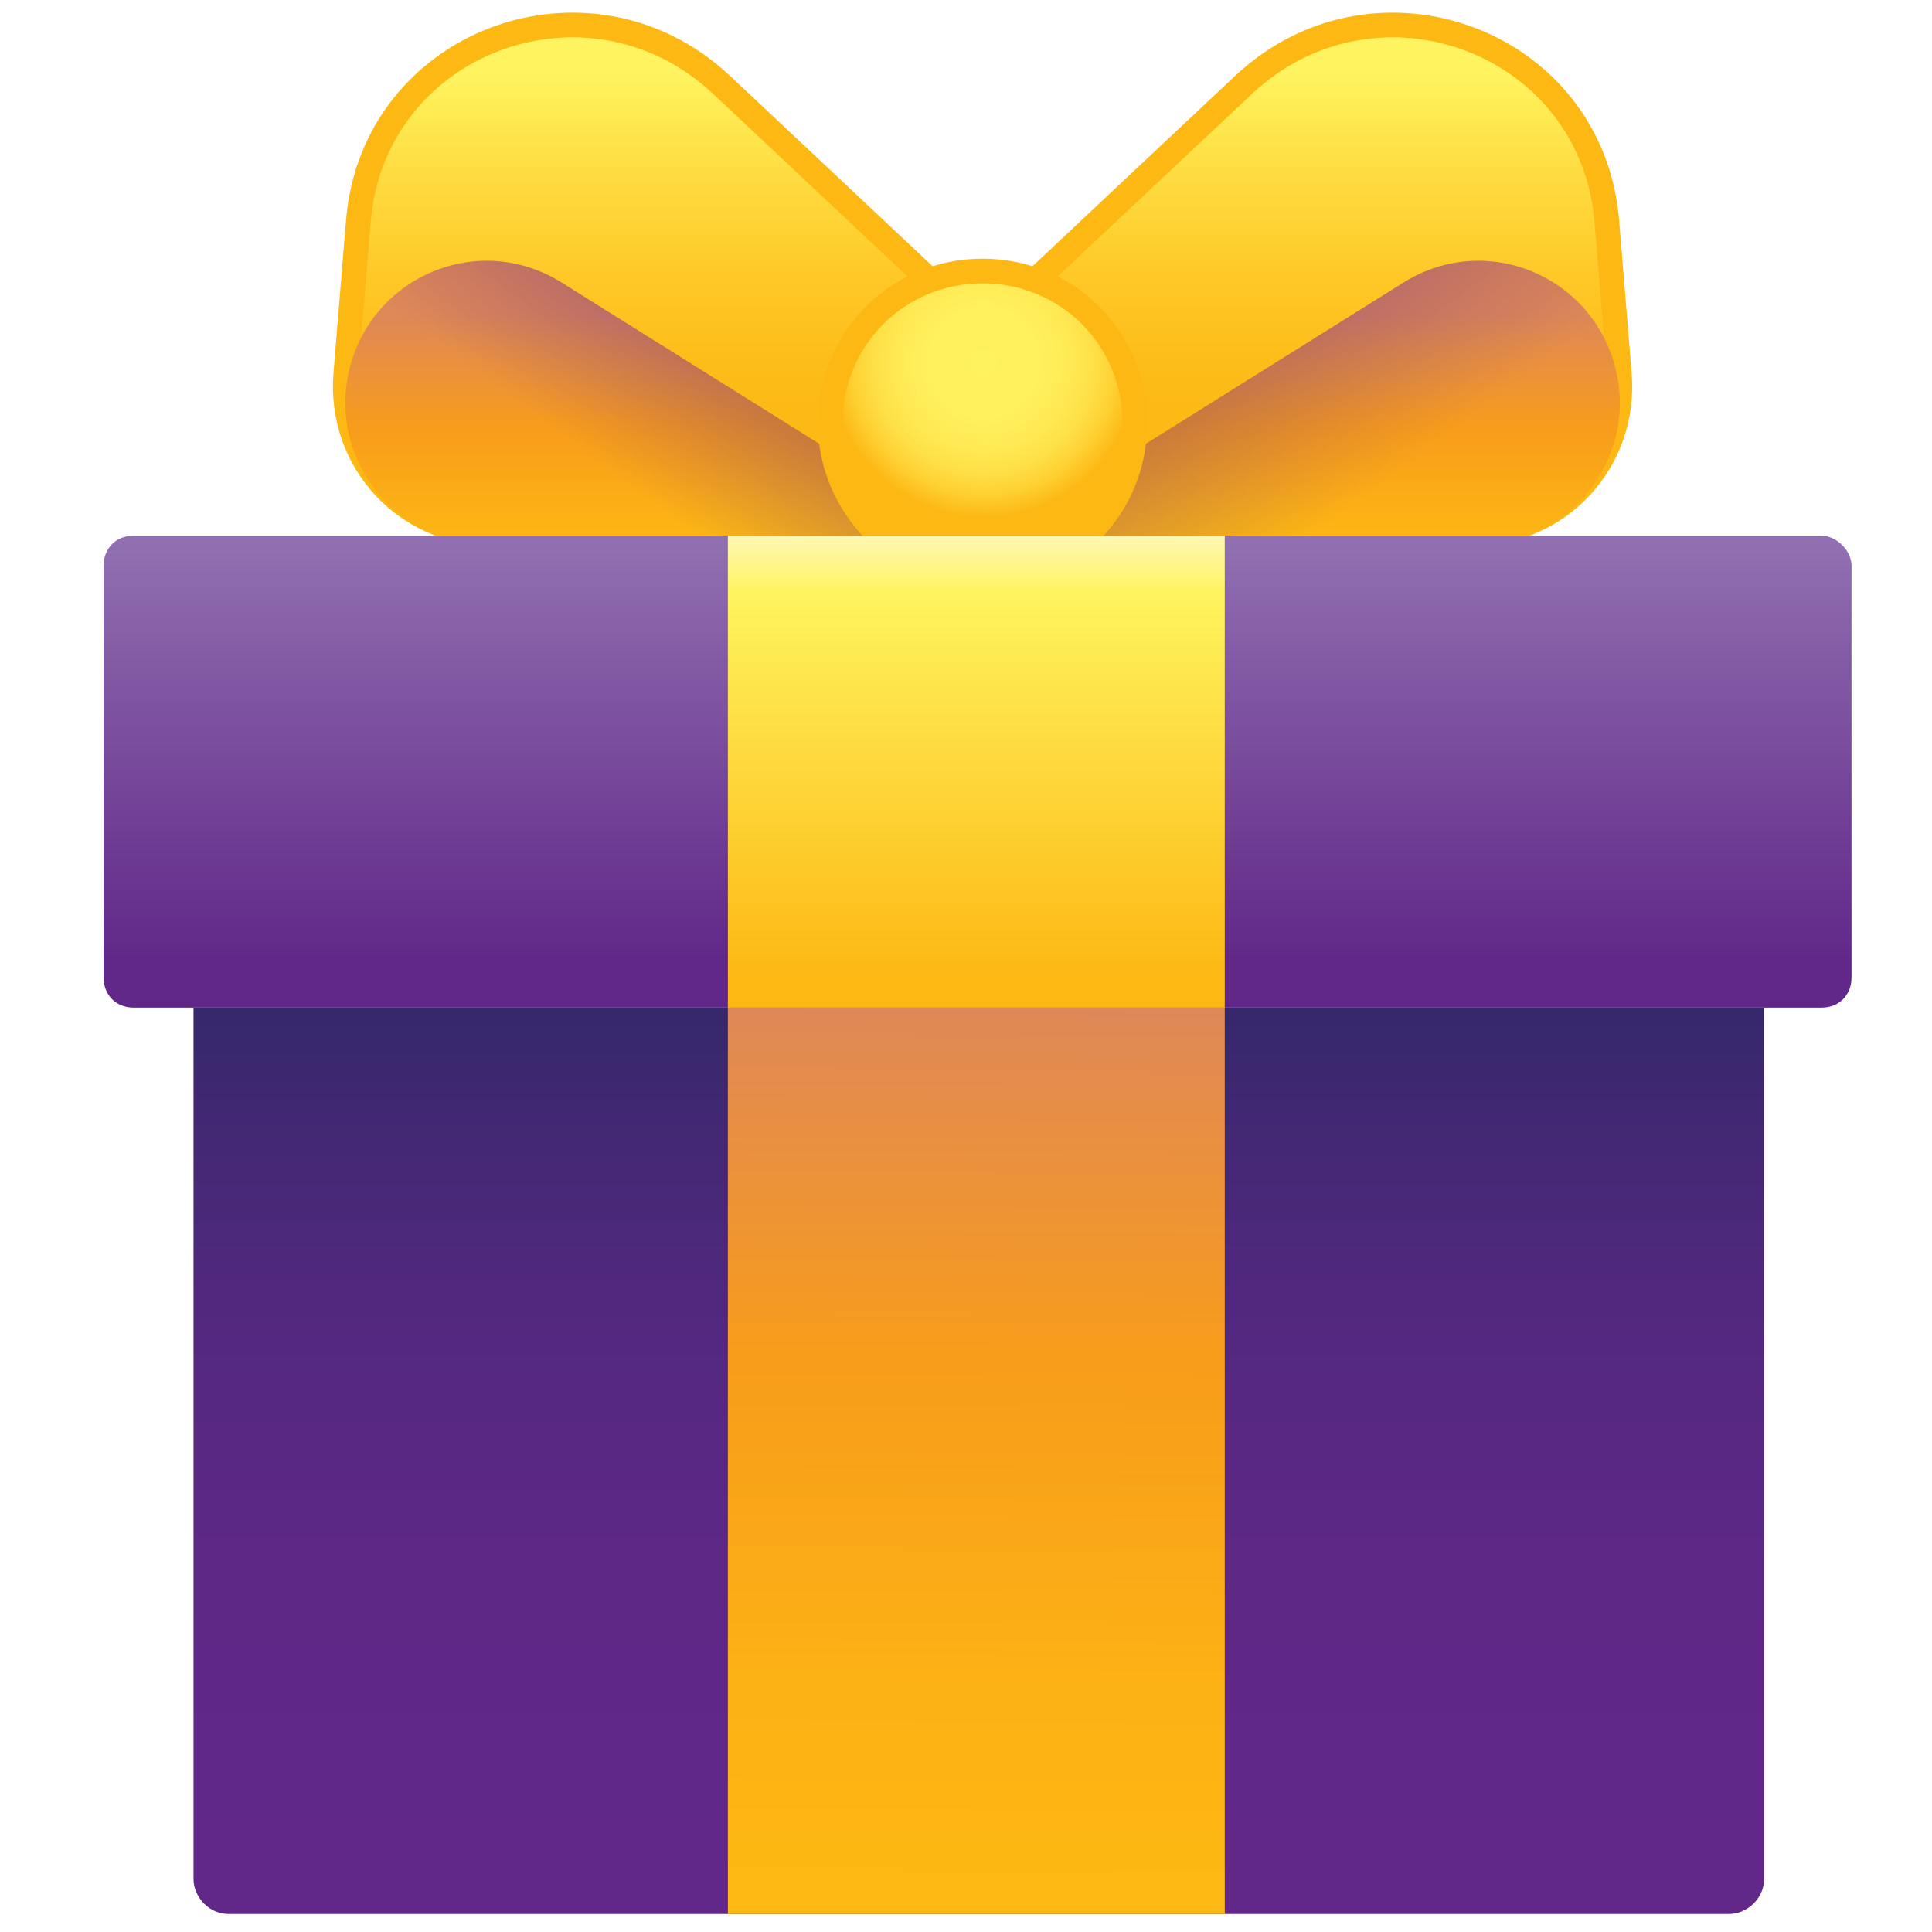 <svg width="44" height="44" viewBox="0 0 44 44" fill="none" xmlns="http://www.w3.org/2000/svg">
<path d="M40.119 22.948H4.407V42.794C4.407 43.192 4.748 43.59 5.203 43.59H39.38C39.778 43.59 40.176 43.249 40.176 42.794V22.948H40.119Z" fill="url(#paint0_linear_4_142)"/>
<path d="M27.893 22.948H16.577V43.59H27.893V22.948Z" fill="url(#paint1_linear_4_142)"/>
<path d="M25.96 12.143H33.58C35.513 12.143 37.049 10.494 36.878 8.503L36.594 5.035C36.252 0.94 31.362 -0.88 28.348 1.907L23.628 6.342C22.434 7.48 22.263 9.3 23.173 10.664C23.856 11.574 24.822 12.143 25.96 12.143Z" fill="url(#paint2_linear_4_142)" stroke="#FDB813" stroke-width="0.562" stroke-miterlimit="10"/>
<path d="M24.197 12.427H33.637C35.513 12.427 37.049 10.778 36.878 8.902C36.651 6.456 33.978 5.148 31.931 6.456L23.571 11.688L24.197 12.427Z" fill="url(#paint3_linear_4_142)"/>
<path d="M18.795 12.143H11.175C9.241 12.143 7.706 10.494 7.876 8.503L8.161 5.035C8.502 0.94 13.392 -0.88 16.406 1.907L21.126 6.342C22.32 7.48 22.491 9.3 21.581 10.664C20.899 11.574 19.875 12.143 18.795 12.143Z" fill="url(#paint4_linear_4_142)" stroke="#FDB813" stroke-width="0.562" stroke-miterlimit="10"/>
<path d="M20.558 12.427H11.118C9.241 12.427 7.706 10.778 7.876 8.902C8.104 6.456 10.776 5.148 12.824 6.456L21.183 11.688L20.558 12.427Z" fill="url(#paint5_linear_4_142)"/>
<path d="M24.197 12.427H33.637C35.513 12.427 37.049 10.778 36.878 8.902C36.651 6.456 33.978 5.148 31.931 6.456L23.571 11.688L24.197 12.427Z" fill="url(#paint6_linear_4_142)"/>
<path d="M20.558 12.427H11.118C9.241 12.427 7.706 10.778 7.876 8.902C8.104 6.456 10.776 5.148 12.824 6.456L21.183 11.688L20.558 12.427Z" fill="url(#paint7_linear_4_142)"/>
<path d="M41.484 12.2H3.042C2.644 12.2 2.36 12.484 2.36 12.882V22.265C2.36 22.663 2.644 22.948 3.042 22.948H41.484C41.882 22.948 42.167 22.663 42.167 22.265V12.882C42.167 12.541 41.825 12.2 41.484 12.2Z" fill="url(#paint8_linear_4_142)"/>
<path d="M22.377 13.11C24.311 13.11 25.846 11.574 25.846 9.641C25.846 7.707 24.311 6.172 22.377 6.172C20.444 6.172 18.908 7.707 18.908 9.641C18.908 11.517 20.444 13.11 22.377 13.11Z" fill="url(#paint9_radial_4_142)" stroke="#FDB813" stroke-width="0.562" stroke-miterlimit="10"/>
<path d="M27.893 12.2H16.577V22.948H27.893V12.2Z" fill="url(#paint10_linear_4_142)"/>
<defs>
<linearGradient id="paint0_linear_4_142" x1="22.252" y1="23.088" x2="22.252" y2="42.235" gradientUnits="userSpaceOnUse">
<stop stop-color="#36286B"/>
<stop offset="0.137" stop-color="#432874"/>
<stop offset="0.388" stop-color="#542880"/>
<stop offset="0.662" stop-color="#5E2887"/>
<stop offset="1" stop-color="#612889"/>
</linearGradient>
<linearGradient id="paint1_linear_4_142" x1="22.182" y1="42.872" x2="22.328" y2="22.963" gradientUnits="userSpaceOnUse">
<stop stop-color="#FDB813"/>
<stop offset="0.234" stop-color="#FCB115"/>
<stop offset="0.57" stop-color="#F89E1A"/>
<stop offset="0.604" stop-color="#F89C1B"/>
<stop offset="1" stop-color="#DF8858"/>
</linearGradient>
<linearGradient id="paint2_linear_4_142" x1="29.751" y1="1.684" x2="29.751" y2="10.117" gradientUnits="userSpaceOnUse">
<stop stop-color="#FFF45F"/>
<stop offset="0.256" stop-color="#FEDD42"/>
<stop offset="0.54" stop-color="#FEC928"/>
<stop offset="0.796" stop-color="#FDBC18"/>
<stop offset="1" stop-color="#FDB813"/>
</linearGradient>
<linearGradient id="paint3_linear_4_142" x1="30.247" y1="7.198" x2="30.247" y2="12.387" gradientUnits="userSpaceOnUse">
<stop stop-color="#DF8858"/>
<stop offset="0.489" stop-color="#F89C1B"/>
<stop offset="1" stop-color="#FDB813"/>
</linearGradient>
<linearGradient id="paint4_linear_4_142" x1="15.001" y1="1.684" x2="15.001" y2="10.117" gradientUnits="userSpaceOnUse">
<stop stop-color="#FFF45F"/>
<stop offset="0.256" stop-color="#FEDD42"/>
<stop offset="0.54" stop-color="#FEC928"/>
<stop offset="0.796" stop-color="#FDBC18"/>
<stop offset="1" stop-color="#FDB813"/>
</linearGradient>
<linearGradient id="paint5_linear_4_142" x1="14.506" y1="7.198" x2="14.506" y2="12.387" gradientUnits="userSpaceOnUse">
<stop stop-color="#DF8858"/>
<stop offset="0.489" stop-color="#F89C1B"/>
<stop offset="1" stop-color="#FDB813"/>
</linearGradient>
<linearGradient id="paint6_linear_4_142" x1="28.837" y1="7.989" x2="31.233" y2="11.184" gradientUnits="userSpaceOnUse">
<stop stop-color="#612889" stop-opacity="0.3"/>
<stop offset="1" stop-color="#612889" stop-opacity="0"/>
</linearGradient>
<linearGradient id="paint7_linear_4_142" x1="15.795" y1="8.151" x2="13.878" y2="10.708" gradientUnits="userSpaceOnUse">
<stop stop-color="#612889" stop-opacity="0.3"/>
<stop offset="1" stop-color="#612889" stop-opacity="0"/>
</linearGradient>
<linearGradient id="paint8_linear_4_142" x1="22.252" y1="11.738" x2="22.252" y2="21.793" gradientUnits="userSpaceOnUse">
<stop stop-color="#9474B3"/>
<stop offset="1" stop-color="#612889"/>
</linearGradient>
<radialGradient id="paint9_radial_4_142" cx="0" cy="0" r="1" gradientUnits="userSpaceOnUse" gradientTransform="translate(22.41 8.25) scale(3.532)">
<stop stop-color="#FFF25F"/>
<stop offset="0.355" stop-color="#FFF05D"/>
<stop offset="0.552" stop-color="#FFEA55"/>
<stop offset="0.71" stop-color="#FEE047"/>
<stop offset="0.848" stop-color="#FED133"/>
<stop offset="0.971" stop-color="#FDBD1A"/>
<stop offset="1" stop-color="#FDB813"/>
</radialGradient>
<linearGradient id="paint10_linear_4_142" x1="22.252" y1="11.31" x2="22.252" y2="22.288" gradientUnits="userSpaceOnUse">
<stop stop-color="#FFFAEC"/>
<stop offset="0.202" stop-color="#FFF45F"/>
<stop offset="0.402" stop-color="#FEE44B"/>
<stop offset="1" stop-color="#FDB813"/>
</linearGradient>
</defs>
</svg>
